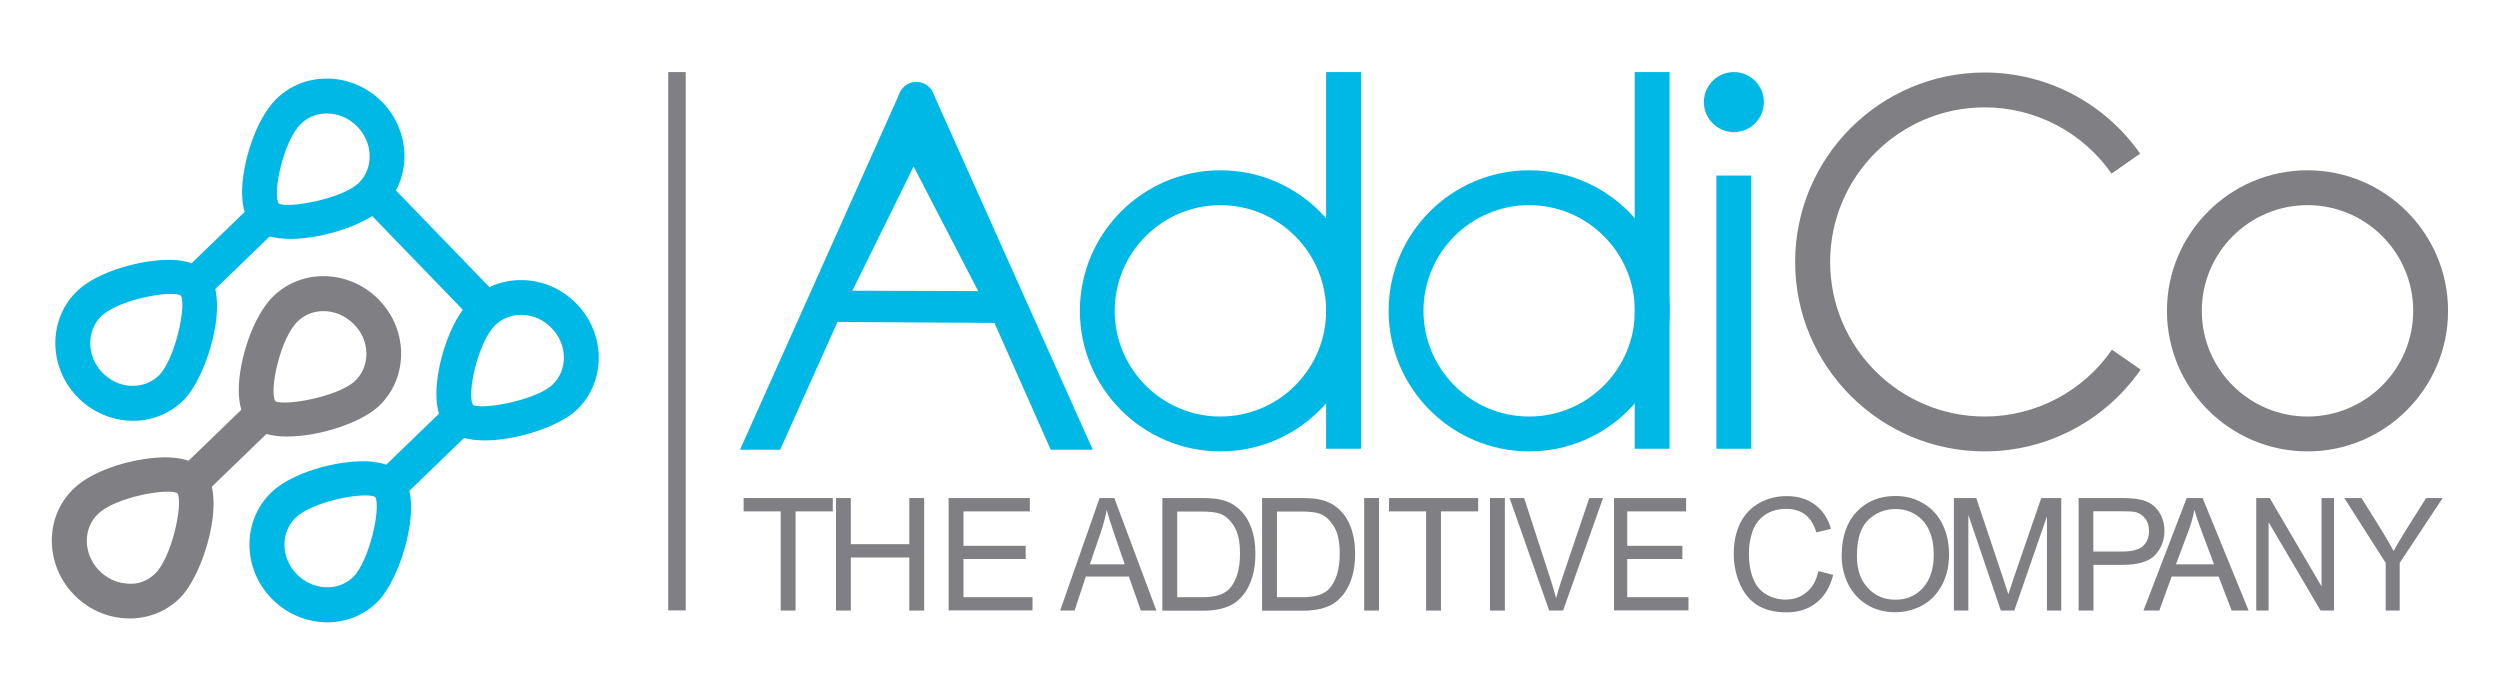 <?xml version="1.0" encoding="utf-8"?>
<!-- Generator: Adobe Illustrator 24.3.0, SVG Export Plug-In . SVG Version: 6.00 Build 0)  -->
<svg version="1.1" id="Layer_1" xmlns="http://www.w3.org/2000/svg" xmlns:xlink="http://www.w3.org/1999/xlink" x="0px" y="0px"
	 viewBox="0 0 180 50" style="enable-background:new 0 0 180 50;" xml:space="preserve">
<style type="text/css">
	.st0{fill:#00BDE0;stroke:#00BDE0;stroke-width:0.5;stroke-linecap:round;stroke-linejoin:round;stroke-miterlimit:10;}
	.st1{fill:#1D246D;stroke:#1D246D;stroke-width:0.5;stroke-linecap:round;stroke-linejoin:round;stroke-miterlimit:10;}
	.st2{fill:#1D246D;stroke:#FFFFFF;stroke-width:0.5;stroke-linecap:round;stroke-linejoin:round;stroke-miterlimit:10;}
	.st3{fill:#939598;stroke:#939598;stroke-width:0.5;stroke-linecap:round;stroke-linejoin:round;stroke-miterlimit:10;}
	.st4{fill:#939598;stroke:#FFFFFF;stroke-width:0.5;stroke-linecap:round;stroke-linejoin:round;stroke-miterlimit:10;}
	.st5{fill:#595961;}
	.st6{fill:#165C3B;}
	.st7{fill:#939598;stroke:#939598;stroke-width:0.5;stroke-miterlimit:10;}
	.st8{fill:#939598;}
	.st9{fill:#006A57;}
	.st10{fill:#00AA35;}
	.st11{fill-rule:evenodd;clip-rule:evenodd;fill:#00AA35;}
	.st12{fill-rule:evenodd;clip-rule:evenodd;fill:#0C55AB;}
	.st13{fill:#0C55AB;}
	.st14{fill:#A7A9AC;}
	.st15{fill:#A7A9AC;stroke:#A7A9AC;stroke-miterlimit:10;}
	.st16{fill-rule:evenodd;clip-rule:evenodd;fill:#A7A9AC;}
	.st17{fill-rule:evenodd;clip-rule:evenodd;fill:#939598;}
	.st18{fill:#003358;stroke:#003358;stroke-width:0.5;stroke-linecap:round;stroke-linejoin:round;stroke-miterlimit:10;}
	.st19{fill:none;stroke:#231F20;stroke-width:0.25;stroke-miterlimit:10;}
	.st20{fill:#1057B7;stroke:#939598;stroke-width:0.25;stroke-miterlimit:10;}
	.st21{fill:#1057B7;stroke:#1057B7;stroke-width:0.25;stroke-miterlimit:10;}
	.st22{fill:#585554;stroke:#585554;stroke-width:0.5;stroke-linecap:round;stroke-linejoin:round;stroke-miterlimit:10;}
	.st23{fill:#939598;stroke:#939598;stroke-width:0.25;stroke-miterlimit:10;}
	.st24{fill:#231F20;}
	.st25{fill:#231F20;stroke:#231F20;stroke-width:0.25;stroke-miterlimit:10;}
	.st26{fill:#00427C;}
	.st27{fill:#808084;}
	.st28{fill:none;stroke:#00B8E5;stroke-miterlimit:10;}
	.st29{fill:none;stroke:#808084;stroke-miterlimit:10;}
	.st30{fill:#00B8E5;}
	.st31{fill:none;stroke:#000000;stroke-miterlimit:10;}
	.st32{fill:none;stroke:#000000;stroke-width:0.75;stroke-miterlimit:10;}
	.st33{fill:none;stroke:#808084;stroke-width:0.5;stroke-miterlimit:10;}
	.st34{fill:#3E465A;}
	.st35{fill:url(#SVGID_1_);}
	.st36{fill:url(#SVGID_2_);}
	.st37{fill:url(#SVGID_3_);}
	.st38{fill:url(#SVGID_4_);}
	.st39{fill:url(#SVGID_5_);}
	.st40{fill:url(#SVGID_6_);}
	.st41{fill:url(#SVGID_7_);}
	.st42{fill:url(#SVGID_8_);}
	.st43{fill:url(#SVGID_9_);}
	.st44{fill:#92A1A5;}
	.st45{fill:#30347F;}
	.st46{fill:#51A4D4;}
	.st47{fill:url(#SVGID_10_);}
	.st48{fill:url(#SVGID_11_);}
	.st49{fill:url(#SVGID_12_);}
	.st50{fill:url(#SVGID_13_);}
	.st51{fill:url(#SVGID_14_);}
	.st52{fill:url(#SVGID_15_);}
	.st53{fill:url(#SVGID_16_);}
	.st54{fill:url(#SVGID_17_);}
	.st55{fill:url(#SVGID_18_);}
	.st56{fill:#ED1C24;stroke:#ED1C24;stroke-miterlimit:10;}
	.st57{fill:#ED1C24;stroke:#ED1C24;stroke-width:0.5;stroke-miterlimit:10;}
	.st58{fill:none;stroke:#FFFFFF;stroke-miterlimit:10;}
	.st59{fill:#ED1C24;}
	.st60{fill:#8DD961;}
	.st61{fill:#FFFFFF;}
</style>
<g>
	<g>
		<g>
			<path class="st27" d="M56.21,43.96v-7.14h-2.67v-0.96h6.42v0.96h-2.68v7.14H56.21z"/>
		</g>
		<g>
			<path class="st27" d="M60.19,43.96v-8.1h1.07v3.32h4.21v-3.32h1.07v8.1h-1.07v-3.82h-4.21v3.82H60.19z"/>
		</g>
		<g>
			<path class="st27" d="M68.3,43.96v-8.1h5.85v0.96h-4.78v2.48h4.48v0.95h-4.48V43h4.97v0.95H68.3z"/>
		</g>
		<g>
			<path class="st27" d="M76.33,43.96l2.84-8.1h1.06l3.03,8.1h-1.12l-0.86-2.45h-3.1l-0.81,2.45H76.33z M78.47,40.63h2.51
				l-0.77-2.24c-0.24-0.68-0.41-1.24-0.53-1.68c-0.09,0.52-0.23,1.03-0.4,1.55L78.47,40.63z"/>
		</g>
		<g>
			<path class="st27" d="M83.69,43.96v-8.1h2.79c0.63,0,1.11,0.04,1.44,0.12c0.46,0.11,0.86,0.3,1.19,0.58
				c0.43,0.36,0.75,0.82,0.96,1.38c0.21,0.56,0.32,1.2,0.32,1.93c0,0.61-0.07,1.16-0.21,1.63c-0.14,0.47-0.33,0.87-0.55,1.18
				c-0.23,0.31-0.47,0.56-0.74,0.74c-0.27,0.18-0.59,0.31-0.97,0.41c-0.38,0.09-0.81,0.14-1.3,0.14H83.69z M84.76,43h1.73
				c0.53,0,0.95-0.05,1.26-0.15c0.3-0.1,0.55-0.24,0.73-0.42c0.25-0.25,0.45-0.6,0.59-1.02c0.14-0.43,0.21-0.95,0.21-1.56
				c0-0.85-0.14-1.5-0.42-1.95c-0.28-0.45-0.61-0.76-1.01-0.91c-0.29-0.11-0.75-0.16-1.39-0.16h-1.7V43z"/>
		</g>
		<g>
			<path class="st27" d="M90.87,43.96v-8.1h2.79c0.63,0,1.11,0.04,1.44,0.12c0.46,0.11,0.86,0.3,1.19,0.58
				c0.43,0.36,0.75,0.82,0.96,1.38c0.21,0.56,0.32,1.2,0.32,1.93c0,0.61-0.07,1.16-0.21,1.63c-0.14,0.47-0.33,0.87-0.55,1.18
				c-0.23,0.31-0.47,0.56-0.74,0.74c-0.27,0.18-0.59,0.31-0.97,0.41c-0.38,0.09-0.81,0.14-1.3,0.14H90.87z M91.94,43h1.73
				c0.53,0,0.95-0.05,1.26-0.15c0.3-0.1,0.55-0.24,0.73-0.42c0.25-0.25,0.45-0.6,0.59-1.02c0.14-0.43,0.21-0.95,0.21-1.56
				c0-0.85-0.14-1.5-0.42-1.95c-0.28-0.45-0.61-0.76-1.01-0.91c-0.29-0.11-0.75-0.16-1.39-0.16h-1.7V43z"/>
		</g>
		<g>
			<path class="st27" d="M98.22,43.96v-8.1h1.07v8.1H98.22z"/>
		</g>
		<g>
			<path class="st27" d="M102.68,43.96v-7.14h-2.67v-0.96h6.42v0.96h-2.68v7.14H102.68z"/>
		</g>
		<g>
			<path class="st27" d="M107.28,43.96v-8.1h1.07v8.1H107.28z"/>
		</g>
		<g>
			<path class="st27" d="M111.54,43.96l-2.85-8.1h1.05l1.91,5.88c0.15,0.47,0.28,0.91,0.39,1.33c0.11-0.44,0.25-0.88,0.4-1.33
				l1.99-5.88h0.99l-2.88,8.1H111.54z"/>
		</g>
		<g>
			<path class="st27" d="M116.21,43.96v-8.1h5.19v0.96h-4.24v2.48h3.97v0.95h-3.97V43h4.41v0.95H116.21z"/>
		</g>
		<g>
			<path class="st27" d="M130.92,41.12l1.07,0.27c-0.22,0.88-0.63,1.55-1.21,2.01c-0.58,0.46-1.3,0.69-2.14,0.69
				c-0.87,0-1.58-0.18-2.13-0.53c-0.55-0.35-0.96-0.87-1.25-1.54c-0.29-0.67-0.43-1.4-0.43-2.17c0-0.84,0.16-1.58,0.48-2.21
				c0.32-0.63,0.78-1.1,1.37-1.43c0.6-0.33,1.25-0.49,1.96-0.49c0.81,0,1.49,0.21,2.04,0.62c0.55,0.41,0.94,0.99,1.15,1.74
				l-1.05,0.25c-0.19-0.59-0.46-1.02-0.82-1.29c-0.36-0.27-0.81-0.4-1.35-0.4c-0.62,0-1.14,0.15-1.56,0.45
				c-0.42,0.3-0.71,0.7-0.88,1.2c-0.17,0.5-0.25,1.02-0.25,1.55c0,0.69,0.1,1.29,0.3,1.8c0.2,0.51,0.51,0.9,0.94,1.15
				c0.42,0.25,0.88,0.38,1.38,0.38c0.6,0,1.11-0.17,1.52-0.52C130.49,42.31,130.78,41.8,130.92,41.12z"/>
		</g>
		<g>
			<path class="st27" d="M132.6,40.01c0-1.34,0.36-2.4,1.08-3.16c0.72-0.76,1.65-1.14,2.79-1.14c0.75,0,1.42,0.18,2.02,0.54
				c0.6,0.36,1.06,0.86,1.37,1.49c0.31,0.64,0.47,1.36,0.47,2.17c0,0.82-0.16,1.56-0.5,2.2s-0.8,1.14-1.41,1.47
				c-0.61,0.33-1.26,0.5-1.97,0.5c-0.76,0-1.44-0.18-2.04-0.55c-0.6-0.37-1.05-0.87-1.36-1.51C132.75,41.4,132.6,40.72,132.6,40.01z
				 M133.7,40.03c0,0.98,0.26,1.75,0.79,2.31c0.52,0.56,1.18,0.84,1.97,0.84c0.81,0,1.47-0.28,1.99-0.85
				c0.52-0.57,0.78-1.37,0.78-2.41c0-0.66-0.11-1.23-0.33-1.73c-0.22-0.49-0.55-0.87-0.98-1.14c-0.43-0.27-0.91-0.4-1.44-0.4
				c-0.76,0-1.41,0.26-1.96,0.78C133.97,37.94,133.7,38.81,133.7,40.03z"/>
		</g>
		<g>
			<path class="st27" d="M140.68,43.96v-8.1h1.61l1.92,5.73c0.18,0.53,0.3,0.93,0.39,1.2c0.09-0.29,0.24-0.73,0.43-1.3l1.94-5.63
				h1.44v8.1h-1.03v-6.78l-2.35,6.78h-0.97l-2.34-6.89v6.89H140.68z"/>
		</g>
		<g>
			<path class="st27" d="M149.66,43.96v-8.1h3.05c0.54,0,0.95,0.03,1.23,0.08c0.4,0.07,0.73,0.19,1,0.38
				c0.27,0.19,0.48,0.45,0.65,0.78c0.16,0.34,0.25,0.7,0.25,1.1c0,0.69-0.22,1.27-0.66,1.75c-0.44,0.48-1.23,0.72-2.37,0.72h-2.08
				v3.29H149.66z M150.73,39.71h2.09c0.69,0,1.18-0.13,1.47-0.39c0.29-0.26,0.44-0.62,0.44-1.09c0-0.34-0.08-0.63-0.26-0.87
				c-0.17-0.24-0.4-0.4-0.68-0.48c-0.18-0.05-0.51-0.07-1-0.07h-2.07V39.71z"/>
		</g>
		<g>
			<path class="st27" d="M154.33,43.96l3.11-8.1h1.15l3.31,8.1h-1.22l-0.94-2.45h-3.38l-0.89,2.45H154.33z M156.67,40.63h2.74
				l-0.84-2.24c-0.26-0.68-0.45-1.24-0.57-1.68c-0.1,0.52-0.25,1.03-0.44,1.55L156.67,40.63z"/>
		</g>
		<g>
			<path class="st27" d="M162.45,43.96v-8.1h0.97l3.73,6.36v-6.36h0.9v8.1h-0.97l-3.74-6.36v6.36H162.45z"/>
		</g>
		<g>
			<path class="st27" d="M171.77,43.96v-3.43l-2.98-4.67h1.24l1.52,2.44c0.28,0.46,0.54,0.91,0.79,1.37
				c0.23-0.42,0.51-0.9,0.84-1.43l1.5-2.38h1.19l-3.09,4.67v3.43H171.77z"/>
		</g>
	</g>
	<g>
		<rect x="95.48" y="5.19" class="st30" width="2.51" height="27.12"/>
	</g>
	<g>
		<path class="st30" d="M87.87,32.5c-5.58,0-10.12-4.54-10.12-10.12c0-5.58,4.54-10.12,10.12-10.12c5.58,0,10.12,4.54,10.12,10.12
			C97.99,27.96,93.45,32.5,87.87,32.5z M87.87,14.77c-4.19,0-7.61,3.41-7.61,7.61s3.41,7.61,7.61,7.61c4.19,0,7.61-3.41,7.61-7.61
			S92.06,14.77,87.87,14.77z"/>
	</g>
	<g>
		<rect x="117.7" y="5.19" class="st30" width="2.51" height="27.12"/>
	</g>
	<g>
		<rect x="123.58" y="12.64" class="st30" width="2.51" height="19.67"/>
	</g>
	<g>
		<path class="st30" d="M110.1,32.5c-5.58,0-10.12-4.54-10.12-10.12c0-5.58,4.54-10.12,10.12-10.12c5.58,0,10.12,4.54,10.12,10.12
			C120.22,27.96,115.68,32.5,110.1,32.5z M110.1,14.77c-4.19,0-7.61,3.41-7.61,7.61s3.41,7.61,7.61,7.61c4.19,0,7.61-3.41,7.61-7.61
			S114.29,14.77,110.1,14.77z"/>
	</g>
	<g>
		<path class="st27" d="M166.14,32.5c-5.58,0-10.12-4.54-10.12-10.12c0-5.58,4.54-10.12,10.12-10.12c5.58,0,10.12,4.54,10.12,10.12
			C176.26,27.96,171.72,32.5,166.14,32.5z M166.14,14.77c-4.19,0-7.61,3.41-7.61,7.61s3.41,7.61,7.61,7.61
			c4.19,0,7.61-3.41,7.61-7.61S170.34,14.77,166.14,14.77z"/>
	</g>
	<g>
		<path class="st27" d="M142.89,32.5c-7.52,0-13.64-6.12-13.64-13.64c0-7.52,6.12-13.64,13.64-13.64c4.46,0,8.64,2.18,11.2,5.84
			l-2.06,1.44c-2.08-2.99-5.5-4.77-9.13-4.77c-6.14,0-11.13,4.99-11.13,11.13s4.99,11.13,11.13,11.13c3.65,0,7.08-1.8,9.16-4.81
			l2.07,1.43C151.57,30.3,147.37,32.5,142.89,32.5z"/>
	</g>
	<g>
		<circle class="st30" cx="124.84" cy="7.35" r="2.16"/>
	</g>
	<g>
		<path class="st30" d="M64.72,6.83h2.52l11.44,25.55h-3.03l-4.05-9.13L60.3,23.18l-4.13,9.2h-2.89L64.72,6.83z M70.43,20.96
			l-4.65-8.97l-4.41,8.94L70.43,20.96z"/>
	</g>
	<g>
		<circle class="st30" cx="65.98" cy="7.22" r="1.32"/>
	</g>
	<g>
		<g>
			<path class="st30" d="M9.58,30.3c-0.1,0-0.19,0-0.29-0.01c-1.42-0.08-2.76-0.7-3.76-1.75c-2.08-2.19-2.06-5.61,0.05-7.61
				c1.49-1.42,4.73-2.28,6.8-2.22c1.16,0.04,2.02,0.36,2.56,0.94c1.66,1.82,0.01,7.52-1.8,9.24l0,0C12.17,29.8,10.92,30.3,9.58,30.3
				z M12.31,21.16c-1.34,0-3.98,0.62-5,1.59c-1.1,1.05-1.08,2.87,0.04,4.06c0.55,0.58,1.29,0.93,2.06,0.97
				c0.79,0.03,1.46-0.22,1.99-0.71c1.18-1.12,2.03-4.97,1.63-5.78C12.91,21.2,12.65,21.16,12.31,21.16z"/>
		</g>
		<g>
			<path class="st30" d="M20.92,17.2c-1.11,0-2.08-0.23-2.64-0.78c-0.57-0.56-0.85-1.43-0.85-2.59c0-2.08,0.99-5.27,2.47-6.71
				c2.07-2.04,5.49-1.93,7.61,0.22c2.12,2.16,2.15,5.58,0.07,7.61l0,0C26.37,16.15,23.31,17.2,20.92,17.2z M23.53,8.17
				c-0.69,0-1.36,0.25-1.87,0.75c-1.26,1.24-2.06,5.02-1.59,5.74c0.72,0.36,4.59-0.35,5.76-1.49l0,0c1.09-1.07,1.04-2.89-0.11-4.06
				C25.11,8.48,24.31,8.17,23.53,8.17z"/>
		</g>
		<g>
			
				<rect x="12.91" y="16.53" transform="matrix(0.719 -0.695 0.695 0.719 -7.637 16.678)" class="st30" width="7.8" height="2.52"/>
		</g>
		<g>
			<path class="st27" d="M9.33,44.53c-0.1,0-0.19,0-0.29-0.01c-1.42-0.07-2.76-0.7-3.76-1.75c-1-1.05-1.55-2.42-1.55-3.85
				c0-1.45,0.57-2.79,1.61-3.77c1.49-1.42,4.65-2.28,6.8-2.22c1.16,0.04,2.02,0.36,2.55,0.95c1.66,1.81,0.01,7.52-1.8,9.24l0,0
				C11.93,44.04,10.67,44.53,9.33,44.53z M12.07,35.4c-1.34,0-3.98,0.62-5,1.59c-0.53,0.5-0.82,1.19-0.82,1.94
				c0,0.78,0.3,1.53,0.86,2.12c0.56,0.58,1.29,0.93,2.07,0.97c0.76,0.08,1.46-0.21,1.98-0.71l0,0c1.18-1.12,2.03-4.97,1.63-5.78
				C12.66,35.43,12.41,35.4,12.07,35.4z"/>
		</g>
		<g>
			<path class="st27" d="M20.68,31.43c-1.11,0-2.08-0.23-2.64-0.78c-0.57-0.56-0.85-1.43-0.85-2.58c0-2.07,0.99-5.27,2.47-6.72
				c2.07-2.04,5.49-1.94,7.61,0.22c1.02,1.04,1.59,2.4,1.61,3.82c0.02,1.45-0.53,2.8-1.54,3.79C26.12,30.39,23.06,31.43,20.68,31.43
				z M23.29,22.4c-0.69,0-1.36,0.25-1.87,0.75c-1.26,1.24-2.06,5.02-1.59,5.74c0.72,0.36,4.59-0.34,5.76-1.49
				c0.52-0.51,0.8-1.2,0.79-1.96c-0.01-0.78-0.33-1.53-0.9-2.1C24.86,22.72,24.07,22.4,23.29,22.4z"/>
		</g>
		<g>
			
				<rect x="12.67" y="30.76" transform="matrix(0.719 -0.695 0.695 0.719 -17.603 20.53)" class="st27" width="7.8" height="2.51"/>
		</g>
		<g>
			<path class="st30" d="M23.56,44.81c-0.1,0-0.19,0-0.29-0.01c-1.42-0.08-2.76-0.7-3.76-1.75c-1-1.05-1.55-2.42-1.55-3.85
				c0-1.45,0.57-2.79,1.6-3.77c1.49-1.42,4.65-2.27,6.8-2.22c1.16,0.04,2.02,0.36,2.55,0.95c1.66,1.81,0.01,7.52-1.8,9.24l0,0
				C26.16,44.31,24.9,44.81,23.56,44.81z M26.3,35.67c-1.34,0-3.98,0.62-5,1.59c-0.53,0.5-0.82,1.19-0.82,1.94
				c0,0.78,0.3,1.53,0.86,2.11c0.56,0.59,1.29,0.93,2.07,0.97c0.78,0.04,1.46-0.21,1.99-0.71l0,0c1.18-1.12,2.03-4.97,1.63-5.78
				C26.89,35.71,26.64,35.67,26.3,35.67z"/>
		</g>
		<g>
			<path class="st30" d="M34.91,31.71c-1.11,0-2.08-0.23-2.64-0.78c-0.57-0.56-0.85-1.43-0.85-2.59c0-2.08,0.99-5.27,2.47-6.71
				c1.01-1,2.36-1.51,3.82-1.46c1.42,0.05,2.77,0.65,3.79,1.69c1.02,1.04,1.59,2.39,1.61,3.82c0.02,1.45-0.53,2.8-1.54,3.79
				C40.35,30.66,37.29,31.71,34.91,31.71z M37.52,22.67c-0.71,0-1.37,0.26-1.87,0.75c-1.26,1.24-2.06,5.02-1.59,5.74
				c0.72,0.36,4.59-0.35,5.75-1.49l0,0c0.52-0.51,0.8-1.2,0.79-1.96c-0.01-0.78-0.33-1.52-0.9-2.1c-0.56-0.58-1.3-0.91-2.08-0.94
				C37.59,22.67,37.55,22.67,37.52,22.67z"/>
		</g>
		<g>
			
				<rect x="26.9" y="31.04" transform="matrix(0.719 -0.695 0.695 0.719 -13.792 30.5)" class="st30" width="7.8" height="2.51"/>
		</g>
		<g>
			
				<rect x="29.71" y="12.21" transform="matrix(0.719 -0.695 0.695 0.719 -3.861 26.585)" class="st30" width="2.51" height="11.73"/>
		</g>
	</g>
	<g>
		<rect x="48.11" y="5.19" class="st27" width="1.26" height="38.76"/>
	</g>
</g>
</svg>
